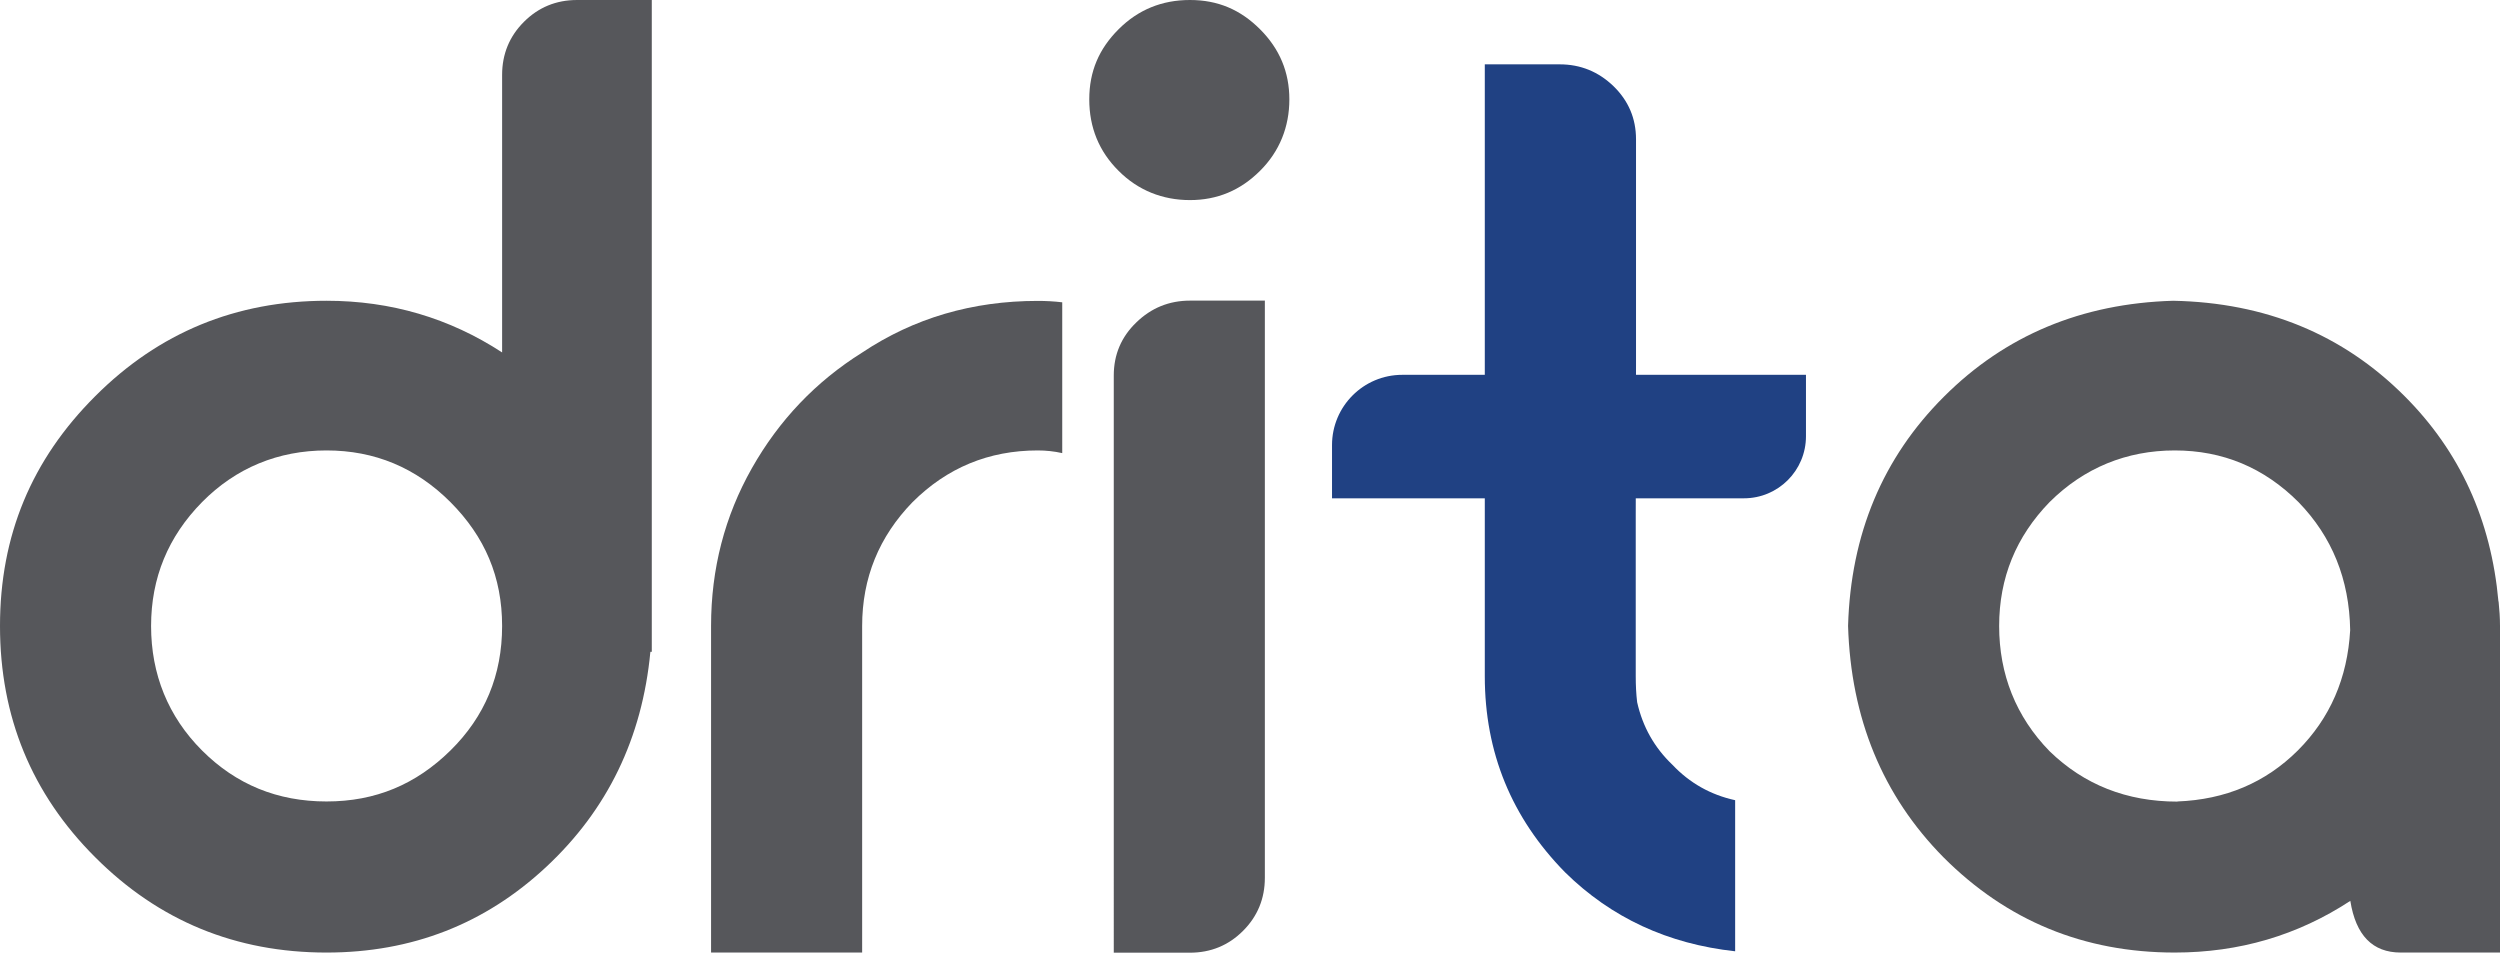 <?xml version="1.0" encoding="UTF-8"?>
<svg id="katman_2" data-name="katman 2" xmlns="http://www.w3.org/2000/svg" viewBox="0 0 177.55 67.65">
  <defs>
    <style>
      .cls-1 {
        fill: #56575b;
      }

      .cls-1, .cls-2 {
        stroke-width: 0px;
      }

      .cls-2 {
        fill: #204183;
      }
    </style>
  </defs>
  <g id="Layer_1" data-name="Layer 1">
    <path class="cls-1" d="M23.19,21.36c4.57,0,8.73,1.23,12.47,3.67V5.32c0-1.48.52-2.74,1.55-3.77s2.29-1.55,3.77-1.55h5.31v46.29h-.1c-.58,6.12-3.04,11.21-7.39,15.27-4.35,4.06-9.55,6.09-15.61,6.09-6.44,0-11.92-2.25-16.43-6.77C2.25,56.38,0,50.9,0,44.46s2.25-11.82,6.77-16.33c4.51-4.51,9.99-6.77,16.43-6.77M14.35,53.3c2.42,2.42,5.36,3.62,8.84,3.62s6.35-1.21,8.8-3.62c2.45-2.41,3.67-5.36,3.67-8.84s-1.22-6.34-3.67-8.8c-2.45-2.45-5.38-3.67-8.8-3.67s-6.43,1.23-8.84,3.67c-2.41,2.45-3.62,5.38-3.62,8.8s1.21,6.43,3.62,8.84"/>
    <path class="cls-1" d="M75.44,21.45v10.73c-.58-.13-1.16-.19-1.74-.19-3.48,0-6.44,1.23-8.89,3.67-2.38,2.45-3.58,5.38-3.58,8.8v23.19h-10.73v-23.19c0-4.06.97-7.8,2.9-11.21,1.93-3.41,4.54-6.15,7.83-8.21,3.67-2.45,7.83-3.67,12.47-3.67.58,0,1.16.03,1.74.1"/>
    <path class="cls-1" d="M89.49,12.13c-1.39,1.39-3.04,2.08-4.98,2.08s-3.69-.69-5.07-2.08c-1.39-1.38-2.08-3.08-2.08-5.07s.69-3.59,2.08-4.98C80.83.69,82.52,0,84.51,0s3.59.69,4.98,2.08c1.39,1.39,2.08,3.04,2.08,4.98s-.69,3.69-2.08,5.07M89.83,21.36v40.98c0,1.48-.52,2.74-1.55,3.77-1.03,1.03-2.29,1.55-3.77,1.55h-5.41V26.67c0-1.48.53-2.74,1.6-3.77,1.06-1.03,2.33-1.55,3.82-1.55h5.32Z"/>
    <path class="cls-2" d="M116.17,36.56v11.47c0,.65.03,1.26.1,1.84.39,1.74,1.22,3.22,2.51,4.45,1.22,1.29,2.71,2.13,4.45,2.51v10.73c-4.77-.52-8.8-2.38-12.08-5.61-3.8-3.87-5.7-8.51-5.7-13.92V4.57h5.32c1.48,0,2.75.52,3.82,1.55,1.06,1.03,1.6,2.29,1.6,3.77v16.04"/>
    <path class="cls-1" d="M177.45,42.72c.06.58.1,1.16.1,1.74v23.19h-7.05c-2,0-3.19-1.22-3.58-3.67-3.74,2.45-7.89,3.67-12.47,3.67-6.44,0-11.92-2.25-16.43-6.77-4.32-4.38-6.57-9.86-6.77-16.43.19-6.51,2.46-11.94,6.81-16.28,4.35-4.35,9.78-6.62,16.28-6.81,6.57.13,12.05,2.39,16.43,6.77,3.93,3.93,6.15,8.79,6.67,14.59M154.64,56.92c3.41-.13,6.26-1.34,8.55-3.62,2.29-2.29,3.53-5.14,3.72-8.55-.06-3.61-1.29-6.64-3.67-9.09-2.45-2.45-5.38-3.67-8.79-3.67s-6.44,1.23-8.89,3.67c-2.38,2.45-3.58,5.38-3.58,8.8s1.19,6.44,3.58,8.89c2.45,2.38,5.48,3.58,9.08,3.58"/>
    <path class="cls-2" d="M94.6,35.39h29.25c2.44,0,4.41-1.97,4.41-4.41v-4.36h-28.67c-2.76,0-4.99,2.24-4.99,4.99v3.77Z"/>
  </g>
</svg>